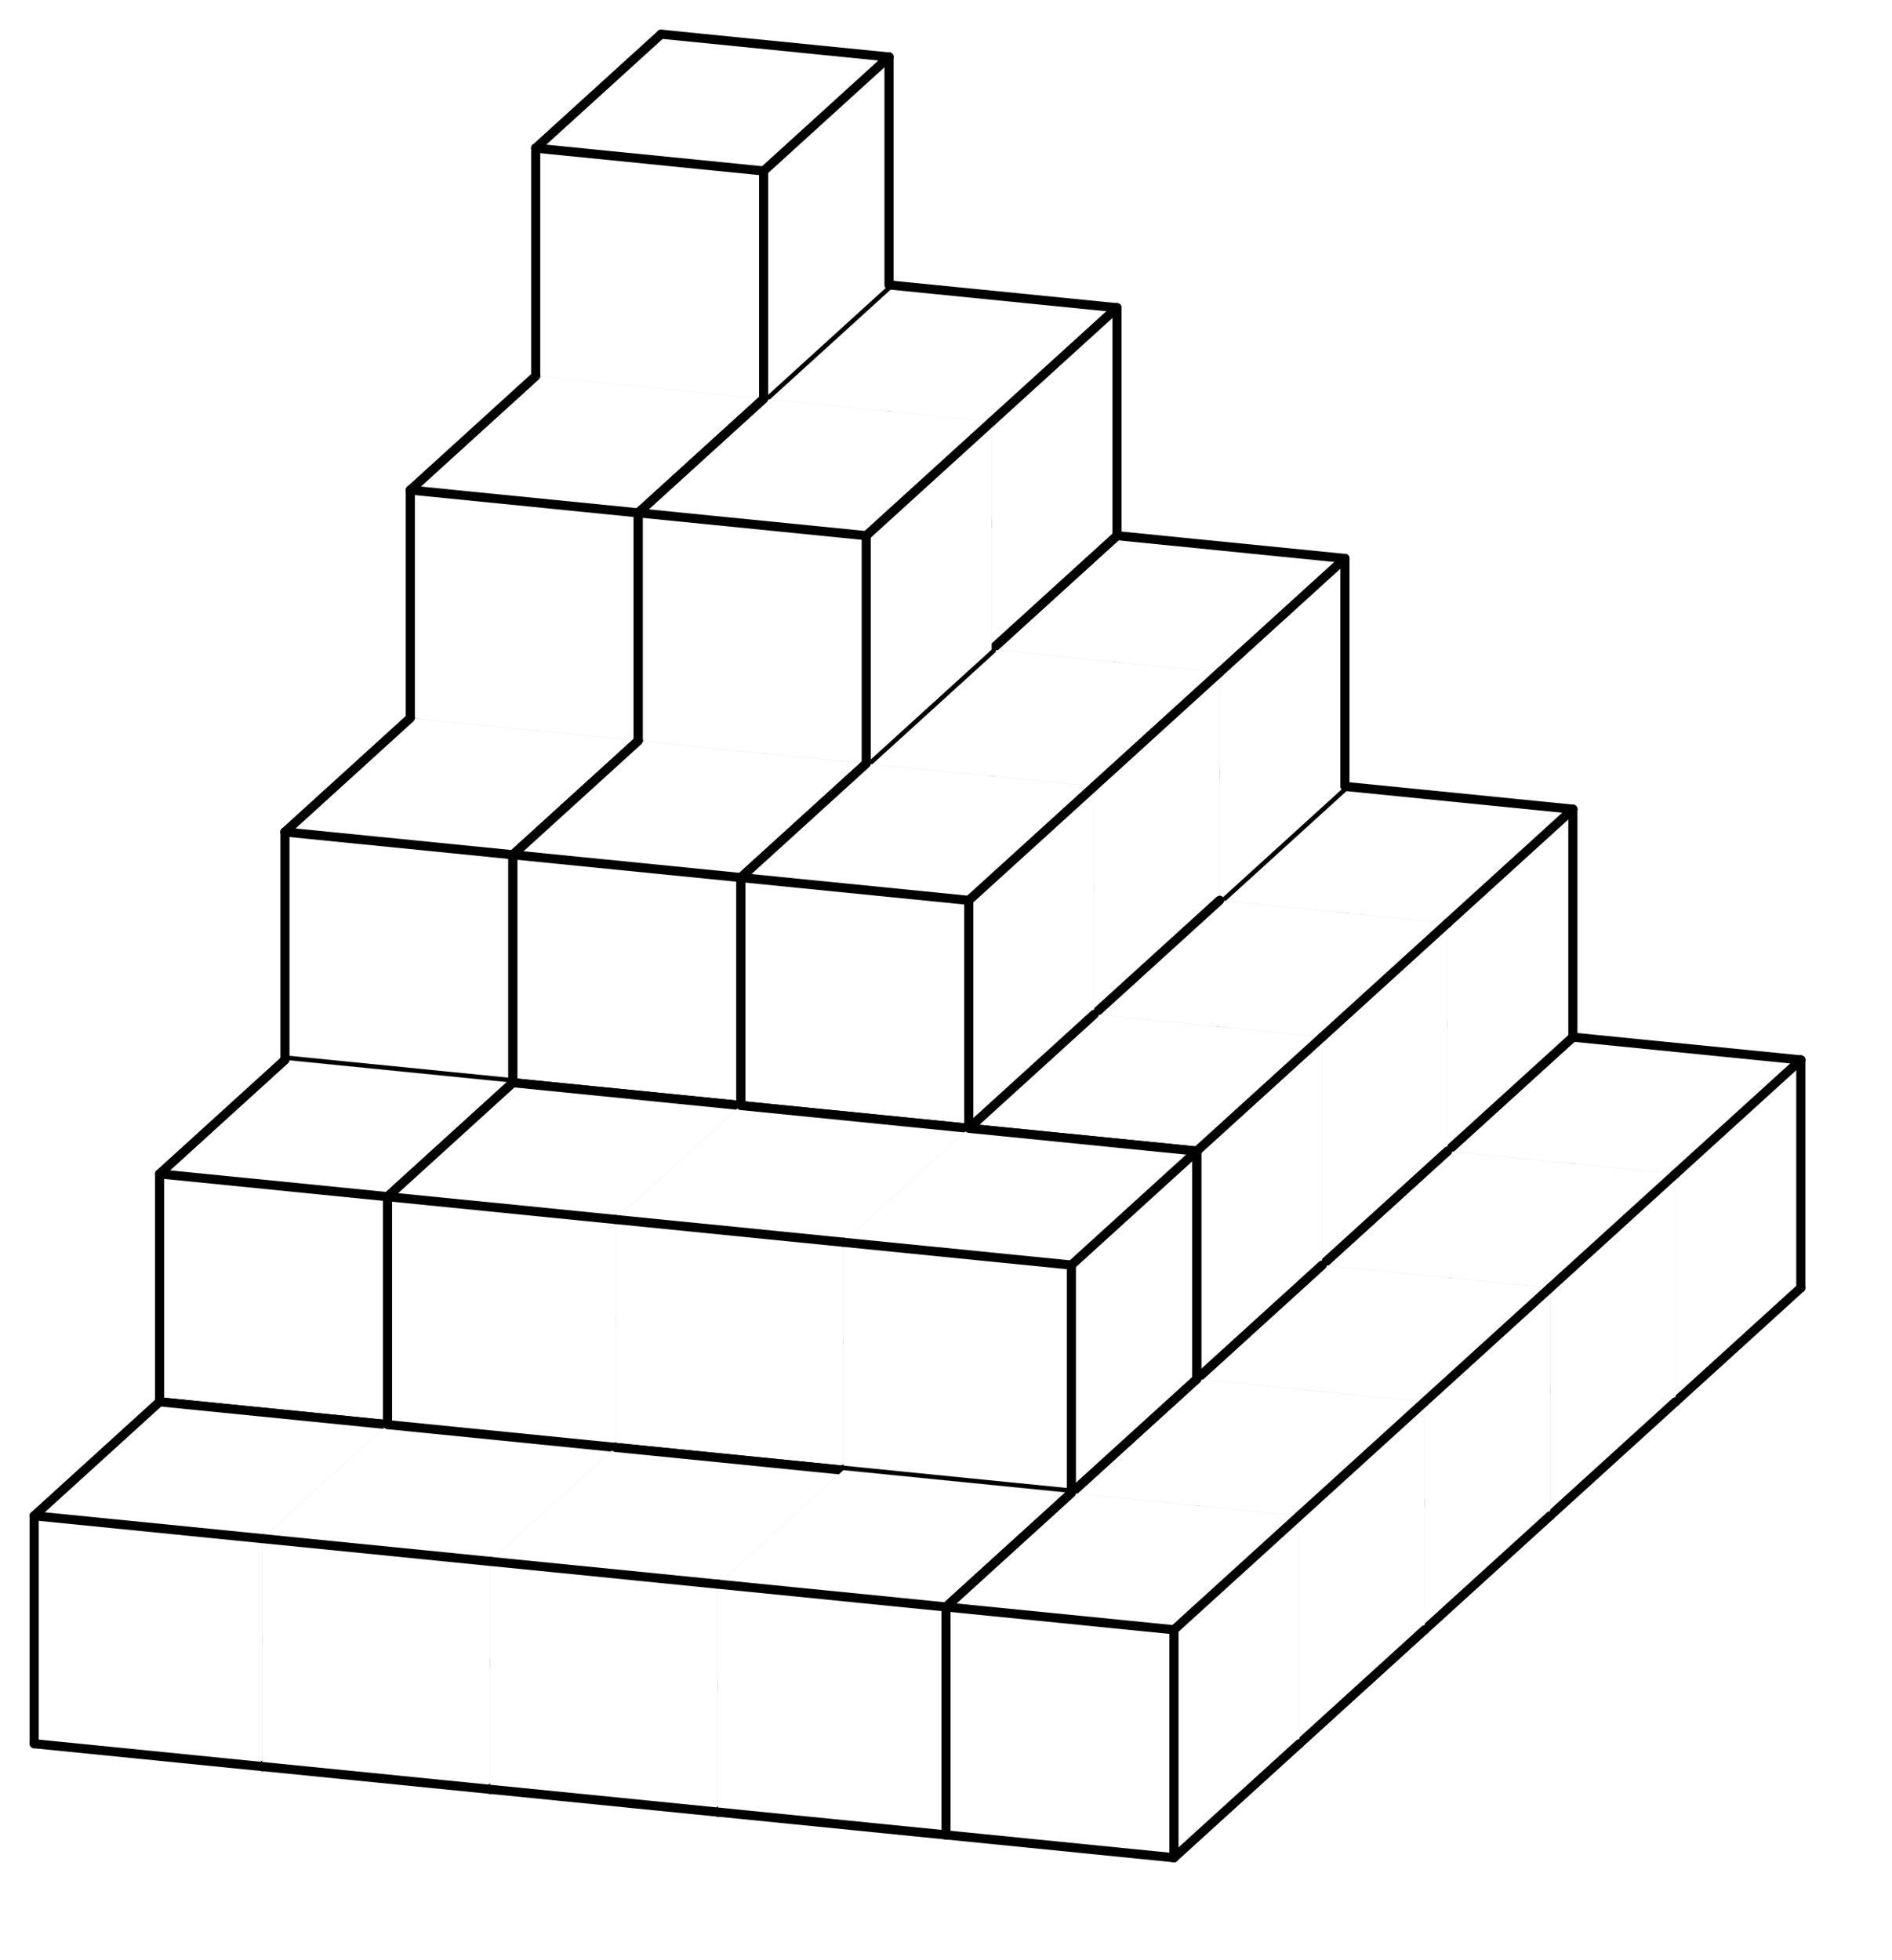 <svg version="1.1"
 xmlns="http://www.w3.org/2000/svg"
 xmlns:xlink="http://www.w3.org/1999/xlink" 
 width="83px" height="86px"
>

<!-- args used: -white -scale 0.5 -A 5 5 5:2 2 6 8 0 4 2 6 1 - 2 2 6 - - 7 9 - - - 7 - - - - A 8 8 8 0 4 9 1 1 - 7 9 6 - - 7 9 - - - - - - - - A A A 8 0 4 4 1 1 - 7 9 6 - - - - - - - - - - - - 5 5 A 3 0 4 5 5 5 - - - - - - - - - - - - - - - - 3 3 3 3 0 - - - - - - - - - - - - - - - - - - - -  -->
<!--

Box for not set puzzle

-->
<symbol id="fbcba2ed-0005-4be9-8070-4a02338b40babox_-2">
<path d="M21 13 L32 3 L32 23 L21 33 Z" stroke="gray" stroke-width=".008"  fill-opacity="0" />
<path d="M21 13 L1 11 L1 31 L21 33 Z" stroke="gray" stroke-width=".008"  fill-opacity="0" />
<path d="M21 13 L1 11 L12 1 L32 3 Z" stroke="gray" stroke-width=".008"  fill-opacity="0" />
</symbol>
<!--

thicker border lines for Box

-->
<symbol id="fbcba2ed-0005-4be9-8070-4a02338b40baline_1">	<line x1="21" y1="13" x2="32" y2="3" style="stroke-linecap:round;stroke:black;stroke-width:.8" />	</symbol>
<symbol id="fbcba2ed-0005-4be9-8070-4a02338b40baline_2">	<line x1="32" y1="3" x2="32" y2="23" style="stroke-linecap:round;stroke:black;stroke-width:.8" />	</symbol>
<symbol id="fbcba2ed-0005-4be9-8070-4a02338b40baline_3">	<line x1="32" y1="23" x2="21" y2="33" style="stroke-linecap:round;stroke:black;stroke-width:.8" />	</symbol>
<symbol id="fbcba2ed-0005-4be9-8070-4a02338b40baline_4">	<line x1="21" y1="33" x2="21" y2="13" style="stroke-linecap:round;stroke:black;stroke-width:.8" />	</symbol>
<symbol id="fbcba2ed-0005-4be9-8070-4a02338b40baline_5">	<line x1="21" y1="13" x2="1" y2="11" style="stroke-linecap:round;stroke:black;stroke-width:.8" />	</symbol>
<symbol id="fbcba2ed-0005-4be9-8070-4a02338b40baline_6">	<line x1="1" y1="11" x2="1" y2="31" style="stroke-linecap:round;stroke:black;stroke-width:.8" />	</symbol>
<symbol id="fbcba2ed-0005-4be9-8070-4a02338b40baline_7">	<line x1="1" y1="31" x2="21" y2="33" style="stroke-linecap:round;stroke:black;stroke-width:.8" />	</symbol>
<symbol id="fbcba2ed-0005-4be9-8070-4a02338b40baline_8">	<line x1="1" y1="11" x2="12" y2="1" style="stroke-linecap:round;stroke:black;stroke-width:.8" />	</symbol>
<symbol id="fbcba2ed-0005-4be9-8070-4a02338b40baline_9">	<line x1="12" y1="1" x2="32" y2="3" style="stroke-linecap:round;stroke:black;stroke-width:.8" />	</symbol>
<!--

Box_0 2 definitions

-->
<symbol id="fbcba2ed-0005-4be9-8070-4a02338b40babox_0">
<path d="M21 13 L32 3 L32 23 L21 33 Z" style="fill:#FFFFFF;stroke-width:.008;stroke:lightgray" />
<path d="M21 13 L1 11 L1 31 L21 33 Z" style="fill:#FFFFFF;stroke-width:.008;stroke:lightgray" />
<path d="M21 13 L1 11 L12 1 L32 3 Z" style="fill:#FFFFFF;stroke-width:.008;stroke:lightgray" />
</symbol>
<!--

Box_1 2 definitions

-->
<symbol id="fbcba2ed-0005-4be9-8070-4a02338b40babox_1">
<path d="M21 13 L32 3 L32 23 L21 33 Z" style="fill:#FFFFFF;stroke-width:.008;stroke:lightgray" />
<path d="M21 13 L1 11 L1 31 L21 33 Z" style="fill:#FFFFFF;stroke-width:.008;stroke:lightgray" />
<path d="M21 13 L1 11 L12 1 L32 3 Z" style="fill:#FFFFFF;stroke-width:.008;stroke:lightgray" />
</symbol>
<!--

Box_2 2 definitions

-->
<symbol id="fbcba2ed-0005-4be9-8070-4a02338b40babox_2">
<path d="M21 13 L32 3 L32 23 L21 33 Z" style="fill:#FFFFFF;stroke-width:.008;stroke:lightgray" />
<path d="M21 13 L1 11 L1 31 L21 33 Z" style="fill:#FFFFFF;stroke-width:.008;stroke:lightgray" />
<path d="M21 13 L1 11 L12 1 L32 3 Z" style="fill:#FFFFFF;stroke-width:.008;stroke:lightgray" />
</symbol>
<!--

Box_3 2 definitions

-->
<symbol id="fbcba2ed-0005-4be9-8070-4a02338b40babox_3">
<path d="M21 13 L32 3 L32 23 L21 33 Z" style="fill:#FFFFFF;stroke-width:.008;stroke:lightgray" />
<path d="M21 13 L1 11 L1 31 L21 33 Z" style="fill:#FFFFFF;stroke-width:.008;stroke:lightgray" />
<path d="M21 13 L1 11 L12 1 L32 3 Z" style="fill:#FFFFFF;stroke-width:.008;stroke:lightgray" />
</symbol>
<!--

Box_4 2 definitions

-->
<symbol id="fbcba2ed-0005-4be9-8070-4a02338b40babox_4">
<path d="M21 13 L32 3 L32 23 L21 33 Z" style="fill:#FFFFFF;stroke-width:.008;stroke:lightgray" />
<path d="M21 13 L1 11 L1 31 L21 33 Z" style="fill:#FFFFFF;stroke-width:.008;stroke:lightgray" />
<path d="M21 13 L1 11 L12 1 L32 3 Z" style="fill:#FFFFFF;stroke-width:.008;stroke:lightgray" />
</symbol>
<!--

Box_5 2 definitions

-->
<symbol id="fbcba2ed-0005-4be9-8070-4a02338b40babox_5">
<path d="M21 13 L32 3 L32 23 L21 33 Z" style="fill:#FFFFFF;stroke-width:.008;stroke:lightgray" />
<path d="M21 13 L1 11 L1 31 L21 33 Z" style="fill:#FFFFFF;stroke-width:.008;stroke:lightgray" />
<path d="M21 13 L1 11 L12 1 L32 3 Z" style="fill:#FFFFFF;stroke-width:.008;stroke:lightgray" />
</symbol>
<!--

Box_6 2 definitions

-->
<symbol id="fbcba2ed-0005-4be9-8070-4a02338b40babox_6">
<path d="M21 13 L32 3 L32 23 L21 33 Z" style="fill:#FFFFFF;stroke-width:.008;stroke:lightgray" />
<path d="M21 13 L1 11 L1 31 L21 33 Z" style="fill:#FFFFFF;stroke-width:.008;stroke:lightgray" />
<path d="M21 13 L1 11 L12 1 L32 3 Z" style="fill:#FFFFFF;stroke-width:.008;stroke:lightgray" />
</symbol>
<!--

Box_7 2 definitions

-->
<symbol id="fbcba2ed-0005-4be9-8070-4a02338b40babox_7">
<path d="M21 13 L32 3 L32 23 L21 33 Z" style="fill:#FFFFFF;stroke-width:.008;stroke:lightgray" />
<path d="M21 13 L1 11 L1 31 L21 33 Z" style="fill:#FFFFFF;stroke-width:.008;stroke:lightgray" />
<path d="M21 13 L1 11 L12 1 L32 3 Z" style="fill:#FFFFFF;stroke-width:.008;stroke:lightgray" />
</symbol>
<!--

Box_8 2 definitions

-->
<symbol id="fbcba2ed-0005-4be9-8070-4a02338b40babox_8">
<path d="M21 13 L32 3 L32 23 L21 33 Z" style="fill:#FFFFFF;stroke-width:.008;stroke:lightgray" />
<path d="M21 13 L1 11 L1 31 L21 33 Z" style="fill:#FFFFFF;stroke-width:.008;stroke:lightgray" />
<path d="M21 13 L1 11 L12 1 L32 3 Z" style="fill:#FFFFFF;stroke-width:.008;stroke:lightgray" />
</symbol>
<!--

Box_9 2 definitions

-->
<symbol id="fbcba2ed-0005-4be9-8070-4a02338b40babox_9">
<path d="M21 13 L32 3 L32 23 L21 33 Z" style="fill:#FFFFFF;stroke-width:.008;stroke:lightgray" />
<path d="M21 13 L1 11 L1 31 L21 33 Z" style="fill:#FFFFFF;stroke-width:.008;stroke:lightgray" />
<path d="M21 13 L1 11 L12 1 L32 3 Z" style="fill:#FFFFFF;stroke-width:.008;stroke:lightgray" />
</symbol>
<!--

Box_A 2 definitions

-->
<symbol id="fbcba2ed-0005-4be9-8070-4a02338b40babox_A">
<path d="M21 13 L32 3 L32 23 L21 33 Z" style="fill:#FFFFFF;stroke-width:.008;stroke:lightgray" />
<path d="M21 13 L1 11 L1 31 L21 33 Z" style="fill:#FFFFFF;stroke-width:.008;stroke:lightgray" />
<path d="M21 13 L1 11 L12 1 L32 3 Z" style="fill:#FFFFFF;stroke-width:.008;stroke:lightgray" />
</symbol>


<g transform="scale(0.5) translate(2,2) " >

<use x="44" y="80" xlink:href="#origin" />
<!--

now we use the box and set it to xy position
we start to paint with boxes with y==0 first!
we define animation for a puzzle, based on puzzleNbr!

-->
<use x="44" y="80" xlink:href="#fbcba2ed-0005-4be9-8070-4a02338b40babox_2" />
<use x="44" y="80" xlink:href="#fbcba2ed-0005-4be9-8070-4a02338b40baline_2" />
<use x="44" y="80" xlink:href="#fbcba2ed-0005-4be9-8070-4a02338b40baline_3" />
<use x="44" y="80" xlink:href="#fbcba2ed-0005-4be9-8070-4a02338b40baline_5" />
<use x="44" y="80" xlink:href="#fbcba2ed-0005-4be9-8070-4a02338b40baline_6" />
<use x="44" y="80" xlink:href="#fbcba2ed-0005-4be9-8070-4a02338b40baline_7" />
<use x="44" y="80" xlink:href="#fbcba2ed-0005-4be9-8070-4a02338b40baline_8" />
<use x="44" y="80" xlink:href="#fbcba2ed-0005-4be9-8070-4a02338b40baline_9" />
<use x="64" y="82" xlink:href="#fbcba2ed-0005-4be9-8070-4a02338b40babox_2" />
<use x="64" y="82" xlink:href="#fbcba2ed-0005-4be9-8070-4a02338b40baline_2" />
<use x="64" y="82" xlink:href="#fbcba2ed-0005-4be9-8070-4a02338b40baline_3" />
<use x="64" y="82" xlink:href="#fbcba2ed-0005-4be9-8070-4a02338b40baline_4" />
<use x="64" y="82" xlink:href="#fbcba2ed-0005-4be9-8070-4a02338b40baline_7" />
<use x="64" y="82" xlink:href="#fbcba2ed-0005-4be9-8070-4a02338b40baline_9" />
<use x="84" y="84" xlink:href="#fbcba2ed-0005-4be9-8070-4a02338b40babox_6" />
<use x="84" y="84" xlink:href="#fbcba2ed-0005-4be9-8070-4a02338b40baline_2" />
<use x="84" y="84" xlink:href="#fbcba2ed-0005-4be9-8070-4a02338b40baline_3" />
<use x="84" y="84" xlink:href="#fbcba2ed-0005-4be9-8070-4a02338b40baline_4" />
<use x="84" y="84" xlink:href="#fbcba2ed-0005-4be9-8070-4a02338b40baline_6" />
<use x="84" y="84" xlink:href="#fbcba2ed-0005-4be9-8070-4a02338b40baline_7" />
<use x="84" y="84" xlink:href="#fbcba2ed-0005-4be9-8070-4a02338b40baline_8" />
<use x="84" y="84" xlink:href="#fbcba2ed-0005-4be9-8070-4a02338b40baline_9" />
<use x="104" y="86" xlink:href="#fbcba2ed-0005-4be9-8070-4a02338b40babox_8" />
<use x="104" y="86" xlink:href="#fbcba2ed-0005-4be9-8070-4a02338b40baline_1" />
<use x="104" y="86" xlink:href="#fbcba2ed-0005-4be9-8070-4a02338b40baline_2" />
<use x="104" y="86" xlink:href="#fbcba2ed-0005-4be9-8070-4a02338b40baline_3" />
<use x="104" y="86" xlink:href="#fbcba2ed-0005-4be9-8070-4a02338b40baline_6" />
<use x="104" y="86" xlink:href="#fbcba2ed-0005-4be9-8070-4a02338b40baline_7" />
<use x="104" y="86" xlink:href="#fbcba2ed-0005-4be9-8070-4a02338b40baline_8" />
<use x="104" y="86" xlink:href="#fbcba2ed-0005-4be9-8070-4a02338b40baline_9" />
<use x="124" y="88" xlink:href="#fbcba2ed-0005-4be9-8070-4a02338b40babox_0" />
<use x="124" y="88" xlink:href="#fbcba2ed-0005-4be9-8070-4a02338b40baline_1" />
<use x="124" y="88" xlink:href="#fbcba2ed-0005-4be9-8070-4a02338b40baline_2" />
<use x="124" y="88" xlink:href="#fbcba2ed-0005-4be9-8070-4a02338b40baline_3" />
<use x="124" y="88" xlink:href="#fbcba2ed-0005-4be9-8070-4a02338b40baline_6" />
<use x="124" y="88" xlink:href="#fbcba2ed-0005-4be9-8070-4a02338b40baline_7" />
<use x="124" y="88" xlink:href="#fbcba2ed-0005-4be9-8070-4a02338b40baline_8" />
<use x="124" y="88" xlink:href="#fbcba2ed-0005-4be9-8070-4a02338b40baline_9" />
<use x="44" y="60" xlink:href="#fbcba2ed-0005-4be9-8070-4a02338b40babox_4" />
<use x="44" y="60" xlink:href="#fbcba2ed-0005-4be9-8070-4a02338b40baline_1" />
<use x="44" y="60" xlink:href="#fbcba2ed-0005-4be9-8070-4a02338b40baline_2" />
<use x="44" y="60" xlink:href="#fbcba2ed-0005-4be9-8070-4a02338b40baline_3" />
<use x="44" y="60" xlink:href="#fbcba2ed-0005-4be9-8070-4a02338b40baline_6" />
<use x="44" y="60" xlink:href="#fbcba2ed-0005-4be9-8070-4a02338b40baline_7" />
<use x="44" y="60" xlink:href="#fbcba2ed-0005-4be9-8070-4a02338b40baline_8" />
<use x="44" y="60" xlink:href="#fbcba2ed-0005-4be9-8070-4a02338b40baline_9" />
<use x="64" y="62" xlink:href="#fbcba2ed-0005-4be9-8070-4a02338b40babox_2" />
<use x="64" y="62" xlink:href="#fbcba2ed-0005-4be9-8070-4a02338b40baline_2" />
<use x="64" y="62" xlink:href="#fbcba2ed-0005-4be9-8070-4a02338b40baline_4" />
<use x="64" y="62" xlink:href="#fbcba2ed-0005-4be9-8070-4a02338b40baline_6" />
<use x="64" y="62" xlink:href="#fbcba2ed-0005-4be9-8070-4a02338b40baline_8" />
<use x="64" y="62" xlink:href="#fbcba2ed-0005-4be9-8070-4a02338b40baline_9" />
<use x="84" y="64" xlink:href="#fbcba2ed-0005-4be9-8070-4a02338b40babox_6" />
<use x="84" y="64" xlink:href="#fbcba2ed-0005-4be9-8070-4a02338b40baline_2" />
<use x="84" y="64" xlink:href="#fbcba2ed-0005-4be9-8070-4a02338b40baline_4" />
<use x="84" y="64" xlink:href="#fbcba2ed-0005-4be9-8070-4a02338b40baline_6" />
<use x="84" y="64" xlink:href="#fbcba2ed-0005-4be9-8070-4a02338b40baline_8" />
<use x="84" y="64" xlink:href="#fbcba2ed-0005-4be9-8070-4a02338b40baline_9" />
<use x="104" y="66" xlink:href="#fbcba2ed-0005-4be9-8070-4a02338b40babox_1" />
<use x="104" y="66" xlink:href="#fbcba2ed-0005-4be9-8070-4a02338b40baline_1" />
<use x="104" y="66" xlink:href="#fbcba2ed-0005-4be9-8070-4a02338b40baline_2" />
<use x="104" y="66" xlink:href="#fbcba2ed-0005-4be9-8070-4a02338b40baline_3" />
<use x="104" y="66" xlink:href="#fbcba2ed-0005-4be9-8070-4a02338b40baline_6" />
<use x="104" y="66" xlink:href="#fbcba2ed-0005-4be9-8070-4a02338b40baline_7" />
<use x="104" y="66" xlink:href="#fbcba2ed-0005-4be9-8070-4a02338b40baline_8" />
<use x="104" y="66" xlink:href="#fbcba2ed-0005-4be9-8070-4a02338b40baline_9" />
<use x="44" y="40" xlink:href="#fbcba2ed-0005-4be9-8070-4a02338b40babox_2" />
<use x="44" y="40" xlink:href="#fbcba2ed-0005-4be9-8070-4a02338b40baline_2" />
<use x="44" y="40" xlink:href="#fbcba2ed-0005-4be9-8070-4a02338b40baline_3" />
<use x="44" y="40" xlink:href="#fbcba2ed-0005-4be9-8070-4a02338b40baline_5" />
<use x="44" y="40" xlink:href="#fbcba2ed-0005-4be9-8070-4a02338b40baline_6" />
<use x="44" y="40" xlink:href="#fbcba2ed-0005-4be9-8070-4a02338b40baline_7" />
<use x="44" y="40" xlink:href="#fbcba2ed-0005-4be9-8070-4a02338b40baline_8" />
<use x="44" y="40" xlink:href="#fbcba2ed-0005-4be9-8070-4a02338b40baline_9" />
<use x="64" y="42" xlink:href="#fbcba2ed-0005-4be9-8070-4a02338b40babox_2" />
<use x="64" y="42" xlink:href="#fbcba2ed-0005-4be9-8070-4a02338b40baline_1" />
<use x="64" y="42" xlink:href="#fbcba2ed-0005-4be9-8070-4a02338b40baline_2" />
<use x="64" y="42" xlink:href="#fbcba2ed-0005-4be9-8070-4a02338b40baline_4" />
<use x="64" y="42" xlink:href="#fbcba2ed-0005-4be9-8070-4a02338b40baline_5" />
<use x="64" y="42" xlink:href="#fbcba2ed-0005-4be9-8070-4a02338b40baline_9" />
<use x="84" y="44" xlink:href="#fbcba2ed-0005-4be9-8070-4a02338b40babox_6" />
<use x="84" y="44" xlink:href="#fbcba2ed-0005-4be9-8070-4a02338b40baline_1" />
<use x="84" y="44" xlink:href="#fbcba2ed-0005-4be9-8070-4a02338b40baline_2" />
<use x="84" y="44" xlink:href="#fbcba2ed-0005-4be9-8070-4a02338b40baline_6" />
<use x="84" y="44" xlink:href="#fbcba2ed-0005-4be9-8070-4a02338b40baline_8" />
<use x="84" y="44" xlink:href="#fbcba2ed-0005-4be9-8070-4a02338b40baline_9" />
<use x="44" y="20" xlink:href="#fbcba2ed-0005-4be9-8070-4a02338b40babox_7" />
<use x="44" y="20" xlink:href="#fbcba2ed-0005-4be9-8070-4a02338b40baline_2" />
<use x="44" y="20" xlink:href="#fbcba2ed-0005-4be9-8070-4a02338b40baline_3" />
<use x="44" y="20" xlink:href="#fbcba2ed-0005-4be9-8070-4a02338b40baline_6" />
<use x="44" y="20" xlink:href="#fbcba2ed-0005-4be9-8070-4a02338b40baline_7" />
<use x="44" y="20" xlink:href="#fbcba2ed-0005-4be9-8070-4a02338b40baline_8" />
<use x="44" y="20" xlink:href="#fbcba2ed-0005-4be9-8070-4a02338b40baline_9" />
<use x="64" y="22" xlink:href="#fbcba2ed-0005-4be9-8070-4a02338b40babox_9" />
<use x="64" y="22" xlink:href="#fbcba2ed-0005-4be9-8070-4a02338b40baline_1" />
<use x="64" y="22" xlink:href="#fbcba2ed-0005-4be9-8070-4a02338b40baline_2" />
<use x="64" y="22" xlink:href="#fbcba2ed-0005-4be9-8070-4a02338b40baline_3" />
<use x="64" y="22" xlink:href="#fbcba2ed-0005-4be9-8070-4a02338b40baline_6" />
<use x="64" y="22" xlink:href="#fbcba2ed-0005-4be9-8070-4a02338b40baline_7" />
<use x="64" y="22" xlink:href="#fbcba2ed-0005-4be9-8070-4a02338b40baline_8" />
<use x="64" y="22" xlink:href="#fbcba2ed-0005-4be9-8070-4a02338b40baline_9" />
<use x="44" y="0" xlink:href="#fbcba2ed-0005-4be9-8070-4a02338b40babox_7" />
<use x="44" y="0" xlink:href="#fbcba2ed-0005-4be9-8070-4a02338b40baline_1" />
<use x="44" y="0" xlink:href="#fbcba2ed-0005-4be9-8070-4a02338b40baline_2" />
<use x="44" y="0" xlink:href="#fbcba2ed-0005-4be9-8070-4a02338b40baline_4" />
<use x="44" y="0" xlink:href="#fbcba2ed-0005-4be9-8070-4a02338b40baline_5" />
<use x="44" y="0" xlink:href="#fbcba2ed-0005-4be9-8070-4a02338b40baline_6" />
<use x="44" y="0" xlink:href="#fbcba2ed-0005-4be9-8070-4a02338b40baline_8" />
<use x="44" y="0" xlink:href="#fbcba2ed-0005-4be9-8070-4a02338b40baline_9" />
<use x="33" y="90" xlink:href="#fbcba2ed-0005-4be9-8070-4a02338b40babox_A" />
<use x="33" y="90" xlink:href="#fbcba2ed-0005-4be9-8070-4a02338b40baline_1" />
<use x="33" y="90" xlink:href="#fbcba2ed-0005-4be9-8070-4a02338b40baline_2" />
<use x="33" y="90" xlink:href="#fbcba2ed-0005-4be9-8070-4a02338b40baline_3" />
<use x="33" y="90" xlink:href="#fbcba2ed-0005-4be9-8070-4a02338b40baline_6" />
<use x="33" y="90" xlink:href="#fbcba2ed-0005-4be9-8070-4a02338b40baline_7" />
<use x="33" y="90" xlink:href="#fbcba2ed-0005-4be9-8070-4a02338b40baline_8" />
<use x="33" y="90" xlink:href="#fbcba2ed-0005-4be9-8070-4a02338b40baline_9" />
<use x="53" y="92" xlink:href="#fbcba2ed-0005-4be9-8070-4a02338b40babox_8" />
<use x="53" y="92" xlink:href="#fbcba2ed-0005-4be9-8070-4a02338b40baline_2" />
<use x="53" y="92" xlink:href="#fbcba2ed-0005-4be9-8070-4a02338b40baline_3" />
<use x="53" y="92" xlink:href="#fbcba2ed-0005-4be9-8070-4a02338b40baline_5" />
<use x="53" y="92" xlink:href="#fbcba2ed-0005-4be9-8070-4a02338b40baline_6" />
<use x="53" y="92" xlink:href="#fbcba2ed-0005-4be9-8070-4a02338b40baline_7" />
<use x="53" y="92" xlink:href="#fbcba2ed-0005-4be9-8070-4a02338b40baline_8" />
<use x="53" y="92" xlink:href="#fbcba2ed-0005-4be9-8070-4a02338b40baline_9" />
<use x="73" y="94" xlink:href="#fbcba2ed-0005-4be9-8070-4a02338b40babox_8" />
<use x="73" y="94" xlink:href="#fbcba2ed-0005-4be9-8070-4a02338b40baline_2" />
<use x="73" y="94" xlink:href="#fbcba2ed-0005-4be9-8070-4a02338b40baline_3" />
<use x="73" y="94" xlink:href="#fbcba2ed-0005-4be9-8070-4a02338b40baline_5" />
<use x="73" y="94" xlink:href="#fbcba2ed-0005-4be9-8070-4a02338b40baline_7" />
<use x="73" y="94" xlink:href="#fbcba2ed-0005-4be9-8070-4a02338b40baline_9" />
<use x="93" y="96" xlink:href="#fbcba2ed-0005-4be9-8070-4a02338b40babox_8" />
<use x="93" y="96" xlink:href="#fbcba2ed-0005-4be9-8070-4a02338b40baline_1" />
<use x="93" y="96" xlink:href="#fbcba2ed-0005-4be9-8070-4a02338b40baline_3" />
<use x="93" y="96" xlink:href="#fbcba2ed-0005-4be9-8070-4a02338b40baline_7" />
<use x="113" y="98" xlink:href="#fbcba2ed-0005-4be9-8070-4a02338b40babox_0" />
<use x="113" y="98" xlink:href="#fbcba2ed-0005-4be9-8070-4a02338b40baline_1" />
<use x="113" y="98" xlink:href="#fbcba2ed-0005-4be9-8070-4a02338b40baline_3" />
<use x="113" y="98" xlink:href="#fbcba2ed-0005-4be9-8070-4a02338b40baline_6" />
<use x="113" y="98" xlink:href="#fbcba2ed-0005-4be9-8070-4a02338b40baline_7" />
<use x="113" y="98" xlink:href="#fbcba2ed-0005-4be9-8070-4a02338b40baline_8" />
<use x="33" y="70" xlink:href="#fbcba2ed-0005-4be9-8070-4a02338b40babox_4" />
<use x="33" y="70" xlink:href="#fbcba2ed-0005-4be9-8070-4a02338b40baline_1" />
<use x="33" y="70" xlink:href="#fbcba2ed-0005-4be9-8070-4a02338b40baline_3" />
<use x="33" y="70" xlink:href="#fbcba2ed-0005-4be9-8070-4a02338b40baline_6" />
<use x="33" y="70" xlink:href="#fbcba2ed-0005-4be9-8070-4a02338b40baline_7" />
<use x="33" y="70" xlink:href="#fbcba2ed-0005-4be9-8070-4a02338b40baline_8" />
<use x="53" y="72" xlink:href="#fbcba2ed-0005-4be9-8070-4a02338b40babox_9" />
<use x="53" y="72" xlink:href="#fbcba2ed-0005-4be9-8070-4a02338b40baline_2" />
<use x="53" y="72" xlink:href="#fbcba2ed-0005-4be9-8070-4a02338b40baline_3" />
<use x="53" y="72" xlink:href="#fbcba2ed-0005-4be9-8070-4a02338b40baline_4" />
<use x="53" y="72" xlink:href="#fbcba2ed-0005-4be9-8070-4a02338b40baline_6" />
<use x="53" y="72" xlink:href="#fbcba2ed-0005-4be9-8070-4a02338b40baline_7" />
<use x="53" y="72" xlink:href="#fbcba2ed-0005-4be9-8070-4a02338b40baline_8" />
<use x="53" y="72" xlink:href="#fbcba2ed-0005-4be9-8070-4a02338b40baline_9" />
<use x="73" y="74" xlink:href="#fbcba2ed-0005-4be9-8070-4a02338b40babox_1" />
<use x="73" y="74" xlink:href="#fbcba2ed-0005-4be9-8070-4a02338b40baline_2" />
<use x="73" y="74" xlink:href="#fbcba2ed-0005-4be9-8070-4a02338b40baline_3" />
<use x="73" y="74" xlink:href="#fbcba2ed-0005-4be9-8070-4a02338b40baline_6" />
<use x="73" y="74" xlink:href="#fbcba2ed-0005-4be9-8070-4a02338b40baline_7" />
<use x="73" y="74" xlink:href="#fbcba2ed-0005-4be9-8070-4a02338b40baline_8" />
<use x="73" y="74" xlink:href="#fbcba2ed-0005-4be9-8070-4a02338b40baline_9" />
<use x="93" y="76" xlink:href="#fbcba2ed-0005-4be9-8070-4a02338b40babox_1" />
<use x="93" y="76" xlink:href="#fbcba2ed-0005-4be9-8070-4a02338b40baline_1" />
<use x="93" y="76" xlink:href="#fbcba2ed-0005-4be9-8070-4a02338b40baline_3" />
<use x="93" y="76" xlink:href="#fbcba2ed-0005-4be9-8070-4a02338b40baline_7" />
<use x="33" y="50" xlink:href="#fbcba2ed-0005-4be9-8070-4a02338b40babox_7" />
<use x="33" y="50" xlink:href="#fbcba2ed-0005-4be9-8070-4a02338b40baline_2" />
<use x="33" y="50" xlink:href="#fbcba2ed-0005-4be9-8070-4a02338b40baline_3" />
<use x="33" y="50" xlink:href="#fbcba2ed-0005-4be9-8070-4a02338b40baline_6" />
<use x="33" y="50" xlink:href="#fbcba2ed-0005-4be9-8070-4a02338b40baline_7" />
<use x="33" y="50" xlink:href="#fbcba2ed-0005-4be9-8070-4a02338b40baline_8" />
<use x="33" y="50" xlink:href="#fbcba2ed-0005-4be9-8070-4a02338b40baline_9" />
<use x="53" y="52" xlink:href="#fbcba2ed-0005-4be9-8070-4a02338b40babox_9" />
<use x="53" y="52" xlink:href="#fbcba2ed-0005-4be9-8070-4a02338b40baline_2" />
<use x="53" y="52" xlink:href="#fbcba2ed-0005-4be9-8070-4a02338b40baline_6" />
<use x="53" y="52" xlink:href="#fbcba2ed-0005-4be9-8070-4a02338b40baline_8" />
<use x="53" y="52" xlink:href="#fbcba2ed-0005-4be9-8070-4a02338b40baline_9" />
<use x="73" y="54" xlink:href="#fbcba2ed-0005-4be9-8070-4a02338b40babox_6" />
<use x="73" y="54" xlink:href="#fbcba2ed-0005-4be9-8070-4a02338b40baline_1" />
<use x="73" y="54" xlink:href="#fbcba2ed-0005-4be9-8070-4a02338b40baline_3" />
<use x="73" y="54" xlink:href="#fbcba2ed-0005-4be9-8070-4a02338b40baline_6" />
<use x="73" y="54" xlink:href="#fbcba2ed-0005-4be9-8070-4a02338b40baline_7" />
<use x="73" y="54" xlink:href="#fbcba2ed-0005-4be9-8070-4a02338b40baline_8" />
<use x="33" y="30" xlink:href="#fbcba2ed-0005-4be9-8070-4a02338b40babox_7" />
<use x="33" y="30" xlink:href="#fbcba2ed-0005-4be9-8070-4a02338b40baline_1" />
<use x="33" y="30" xlink:href="#fbcba2ed-0005-4be9-8070-4a02338b40baline_4" />
<use x="33" y="30" xlink:href="#fbcba2ed-0005-4be9-8070-4a02338b40baline_5" />
<use x="33" y="30" xlink:href="#fbcba2ed-0005-4be9-8070-4a02338b40baline_6" />
<use x="33" y="30" xlink:href="#fbcba2ed-0005-4be9-8070-4a02338b40baline_8" />
<use x="53" y="32" xlink:href="#fbcba2ed-0005-4be9-8070-4a02338b40babox_9" />
<use x="53" y="32" xlink:href="#fbcba2ed-0005-4be9-8070-4a02338b40baline_1" />
<use x="53" y="32" xlink:href="#fbcba2ed-0005-4be9-8070-4a02338b40baline_4" />
<use x="53" y="32" xlink:href="#fbcba2ed-0005-4be9-8070-4a02338b40baline_5" />
<use x="53" y="32" xlink:href="#fbcba2ed-0005-4be9-8070-4a02338b40baline_6" />
<use x="53" y="32" xlink:href="#fbcba2ed-0005-4be9-8070-4a02338b40baline_8" />
<use x="22" y="100" xlink:href="#fbcba2ed-0005-4be9-8070-4a02338b40babox_A" />
<use x="22" y="100" xlink:href="#fbcba2ed-0005-4be9-8070-4a02338b40baline_3" />
<use x="22" y="100" xlink:href="#fbcba2ed-0005-4be9-8070-4a02338b40baline_5" />
<use x="22" y="100" xlink:href="#fbcba2ed-0005-4be9-8070-4a02338b40baline_6" />
<use x="22" y="100" xlink:href="#fbcba2ed-0005-4be9-8070-4a02338b40baline_7" />
<use x="22" y="100" xlink:href="#fbcba2ed-0005-4be9-8070-4a02338b40baline_8" />
<use x="42" y="102" xlink:href="#fbcba2ed-0005-4be9-8070-4a02338b40babox_A" />
<use x="42" y="102" xlink:href="#fbcba2ed-0005-4be9-8070-4a02338b40baline_2" />
<use x="42" y="102" xlink:href="#fbcba2ed-0005-4be9-8070-4a02338b40baline_3" />
<use x="42" y="102" xlink:href="#fbcba2ed-0005-4be9-8070-4a02338b40baline_5" />
<use x="42" y="102" xlink:href="#fbcba2ed-0005-4be9-8070-4a02338b40baline_7" />
<use x="42" y="102" xlink:href="#fbcba2ed-0005-4be9-8070-4a02338b40baline_9" />
<use x="62" y="104" xlink:href="#fbcba2ed-0005-4be9-8070-4a02338b40babox_A" />
<use x="62" y="104" xlink:href="#fbcba2ed-0005-4be9-8070-4a02338b40baline_1" />
<use x="62" y="104" xlink:href="#fbcba2ed-0005-4be9-8070-4a02338b40baline_2" />
<use x="62" y="104" xlink:href="#fbcba2ed-0005-4be9-8070-4a02338b40baline_3" />
<use x="62" y="104" xlink:href="#fbcba2ed-0005-4be9-8070-4a02338b40baline_7" />
<use x="62" y="104" xlink:href="#fbcba2ed-0005-4be9-8070-4a02338b40baline_9" />
<use x="82" y="106" xlink:href="#fbcba2ed-0005-4be9-8070-4a02338b40babox_8" />
<use x="82" y="106" xlink:href="#fbcba2ed-0005-4be9-8070-4a02338b40baline_1" />
<use x="82" y="106" xlink:href="#fbcba2ed-0005-4be9-8070-4a02338b40baline_3" />
<use x="82" y="106" xlink:href="#fbcba2ed-0005-4be9-8070-4a02338b40baline_4" />
<use x="82" y="106" xlink:href="#fbcba2ed-0005-4be9-8070-4a02338b40baline_5" />
<use x="82" y="106" xlink:href="#fbcba2ed-0005-4be9-8070-4a02338b40baline_6" />
<use x="82" y="106" xlink:href="#fbcba2ed-0005-4be9-8070-4a02338b40baline_7" />
<use x="82" y="106" xlink:href="#fbcba2ed-0005-4be9-8070-4a02338b40baline_8" />
<use x="102" y="108" xlink:href="#fbcba2ed-0005-4be9-8070-4a02338b40babox_0" />
<use x="102" y="108" xlink:href="#fbcba2ed-0005-4be9-8070-4a02338b40baline_1" />
<use x="102" y="108" xlink:href="#fbcba2ed-0005-4be9-8070-4a02338b40baline_3" />
<use x="102" y="108" xlink:href="#fbcba2ed-0005-4be9-8070-4a02338b40baline_6" />
<use x="102" y="108" xlink:href="#fbcba2ed-0005-4be9-8070-4a02338b40baline_7" />
<use x="102" y="108" xlink:href="#fbcba2ed-0005-4be9-8070-4a02338b40baline_8" />
<use x="22" y="80" xlink:href="#fbcba2ed-0005-4be9-8070-4a02338b40babox_4" />
<use x="22" y="80" xlink:href="#fbcba2ed-0005-4be9-8070-4a02338b40baline_3" />
<use x="22" y="80" xlink:href="#fbcba2ed-0005-4be9-8070-4a02338b40baline_6" />
<use x="22" y="80" xlink:href="#fbcba2ed-0005-4be9-8070-4a02338b40baline_7" />
<use x="22" y="80" xlink:href="#fbcba2ed-0005-4be9-8070-4a02338b40baline_8" />
<use x="42" y="82" xlink:href="#fbcba2ed-0005-4be9-8070-4a02338b40babox_4" />
<use x="42" y="82" xlink:href="#fbcba2ed-0005-4be9-8070-4a02338b40baline_1" />
<use x="42" y="82" xlink:href="#fbcba2ed-0005-4be9-8070-4a02338b40baline_2" />
<use x="42" y="82" xlink:href="#fbcba2ed-0005-4be9-8070-4a02338b40baline_3" />
<use x="42" y="82" xlink:href="#fbcba2ed-0005-4be9-8070-4a02338b40baline_4" />
<use x="42" y="82" xlink:href="#fbcba2ed-0005-4be9-8070-4a02338b40baline_5" />
<use x="42" y="82" xlink:href="#fbcba2ed-0005-4be9-8070-4a02338b40baline_7" />
<use x="42" y="82" xlink:href="#fbcba2ed-0005-4be9-8070-4a02338b40baline_9" />
<use x="62" y="84" xlink:href="#fbcba2ed-0005-4be9-8070-4a02338b40babox_1" />
<use x="62" y="84" xlink:href="#fbcba2ed-0005-4be9-8070-4a02338b40baline_3" />
<use x="62" y="84" xlink:href="#fbcba2ed-0005-4be9-8070-4a02338b40baline_5" />
<use x="62" y="84" xlink:href="#fbcba2ed-0005-4be9-8070-4a02338b40baline_6" />
<use x="62" y="84" xlink:href="#fbcba2ed-0005-4be9-8070-4a02338b40baline_7" />
<use x="62" y="84" xlink:href="#fbcba2ed-0005-4be9-8070-4a02338b40baline_8" />
<use x="82" y="86" xlink:href="#fbcba2ed-0005-4be9-8070-4a02338b40babox_1" />
<use x="82" y="86" xlink:href="#fbcba2ed-0005-4be9-8070-4a02338b40baline_1" />
<use x="82" y="86" xlink:href="#fbcba2ed-0005-4be9-8070-4a02338b40baline_3" />
<use x="82" y="86" xlink:href="#fbcba2ed-0005-4be9-8070-4a02338b40baline_4" />
<use x="82" y="86" xlink:href="#fbcba2ed-0005-4be9-8070-4a02338b40baline_5" />
<use x="82" y="86" xlink:href="#fbcba2ed-0005-4be9-8070-4a02338b40baline_7" />
<use x="22" y="60" xlink:href="#fbcba2ed-0005-4be9-8070-4a02338b40babox_7" />
<use x="22" y="60" xlink:href="#fbcba2ed-0005-4be9-8070-4a02338b40baline_1" />
<use x="22" y="60" xlink:href="#fbcba2ed-0005-4be9-8070-4a02338b40baline_3" />
<use x="22" y="60" xlink:href="#fbcba2ed-0005-4be9-8070-4a02338b40baline_4" />
<use x="22" y="60" xlink:href="#fbcba2ed-0005-4be9-8070-4a02338b40baline_5" />
<use x="22" y="60" xlink:href="#fbcba2ed-0005-4be9-8070-4a02338b40baline_6" />
<use x="22" y="60" xlink:href="#fbcba2ed-0005-4be9-8070-4a02338b40baline_7" />
<use x="22" y="60" xlink:href="#fbcba2ed-0005-4be9-8070-4a02338b40baline_8" />
<use x="42" y="62" xlink:href="#fbcba2ed-0005-4be9-8070-4a02338b40babox_9" />
<use x="42" y="62" xlink:href="#fbcba2ed-0005-4be9-8070-4a02338b40baline_1" />
<use x="42" y="62" xlink:href="#fbcba2ed-0005-4be9-8070-4a02338b40baline_3" />
<use x="42" y="62" xlink:href="#fbcba2ed-0005-4be9-8070-4a02338b40baline_4" />
<use x="42" y="62" xlink:href="#fbcba2ed-0005-4be9-8070-4a02338b40baline_5" />
<use x="42" y="62" xlink:href="#fbcba2ed-0005-4be9-8070-4a02338b40baline_6" />
<use x="42" y="62" xlink:href="#fbcba2ed-0005-4be9-8070-4a02338b40baline_7" />
<use x="42" y="62" xlink:href="#fbcba2ed-0005-4be9-8070-4a02338b40baline_8" />
<use x="62" y="64" xlink:href="#fbcba2ed-0005-4be9-8070-4a02338b40babox_6" />
<use x="62" y="64" xlink:href="#fbcba2ed-0005-4be9-8070-4a02338b40baline_1" />
<use x="62" y="64" xlink:href="#fbcba2ed-0005-4be9-8070-4a02338b40baline_3" />
<use x="62" y="64" xlink:href="#fbcba2ed-0005-4be9-8070-4a02338b40baline_4" />
<use x="62" y="64" xlink:href="#fbcba2ed-0005-4be9-8070-4a02338b40baline_5" />
<use x="62" y="64" xlink:href="#fbcba2ed-0005-4be9-8070-4a02338b40baline_6" />
<use x="62" y="64" xlink:href="#fbcba2ed-0005-4be9-8070-4a02338b40baline_7" />
<use x="62" y="64" xlink:href="#fbcba2ed-0005-4be9-8070-4a02338b40baline_8" />
<use x="11" y="110" xlink:href="#fbcba2ed-0005-4be9-8070-4a02338b40babox_5" />
<use x="11" y="110" xlink:href="#fbcba2ed-0005-4be9-8070-4a02338b40baline_2" />
<use x="11" y="110" xlink:href="#fbcba2ed-0005-4be9-8070-4a02338b40baline_3" />
<use x="11" y="110" xlink:href="#fbcba2ed-0005-4be9-8070-4a02338b40baline_5" />
<use x="11" y="110" xlink:href="#fbcba2ed-0005-4be9-8070-4a02338b40baline_6" />
<use x="11" y="110" xlink:href="#fbcba2ed-0005-4be9-8070-4a02338b40baline_7" />
<use x="11" y="110" xlink:href="#fbcba2ed-0005-4be9-8070-4a02338b40baline_8" />
<use x="11" y="110" xlink:href="#fbcba2ed-0005-4be9-8070-4a02338b40baline_9" />
<use x="31" y="112" xlink:href="#fbcba2ed-0005-4be9-8070-4a02338b40babox_5" />
<use x="31" y="112" xlink:href="#fbcba2ed-0005-4be9-8070-4a02338b40baline_2" />
<use x="31" y="112" xlink:href="#fbcba2ed-0005-4be9-8070-4a02338b40baline_3" />
<use x="31" y="112" xlink:href="#fbcba2ed-0005-4be9-8070-4a02338b40baline_4" />
<use x="31" y="112" xlink:href="#fbcba2ed-0005-4be9-8070-4a02338b40baline_7" />
<use x="31" y="112" xlink:href="#fbcba2ed-0005-4be9-8070-4a02338b40baline_9" />
<use x="51" y="114" xlink:href="#fbcba2ed-0005-4be9-8070-4a02338b40babox_A" />
<use x="51" y="114" xlink:href="#fbcba2ed-0005-4be9-8070-4a02338b40baline_1" />
<use x="51" y="114" xlink:href="#fbcba2ed-0005-4be9-8070-4a02338b40baline_3" />
<use x="51" y="114" xlink:href="#fbcba2ed-0005-4be9-8070-4a02338b40baline_4" />
<use x="51" y="114" xlink:href="#fbcba2ed-0005-4be9-8070-4a02338b40baline_5" />
<use x="51" y="114" xlink:href="#fbcba2ed-0005-4be9-8070-4a02338b40baline_6" />
<use x="51" y="114" xlink:href="#fbcba2ed-0005-4be9-8070-4a02338b40baline_7" />
<use x="51" y="114" xlink:href="#fbcba2ed-0005-4be9-8070-4a02338b40baline_8" />
<use x="71" y="116" xlink:href="#fbcba2ed-0005-4be9-8070-4a02338b40babox_3" />
<use x="71" y="116" xlink:href="#fbcba2ed-0005-4be9-8070-4a02338b40baline_1" />
<use x="71" y="116" xlink:href="#fbcba2ed-0005-4be9-8070-4a02338b40baline_2" />
<use x="71" y="116" xlink:href="#fbcba2ed-0005-4be9-8070-4a02338b40baline_3" />
<use x="71" y="116" xlink:href="#fbcba2ed-0005-4be9-8070-4a02338b40baline_6" />
<use x="71" y="116" xlink:href="#fbcba2ed-0005-4be9-8070-4a02338b40baline_7" />
<use x="71" y="116" xlink:href="#fbcba2ed-0005-4be9-8070-4a02338b40baline_8" />
<use x="71" y="116" xlink:href="#fbcba2ed-0005-4be9-8070-4a02338b40baline_9" />
<use x="91" y="118" xlink:href="#fbcba2ed-0005-4be9-8070-4a02338b40babox_0" />
<use x="91" y="118" xlink:href="#fbcba2ed-0005-4be9-8070-4a02338b40baline_1" />
<use x="91" y="118" xlink:href="#fbcba2ed-0005-4be9-8070-4a02338b40baline_3" />
<use x="91" y="118" xlink:href="#fbcba2ed-0005-4be9-8070-4a02338b40baline_6" />
<use x="91" y="118" xlink:href="#fbcba2ed-0005-4be9-8070-4a02338b40baline_7" />
<use x="91" y="118" xlink:href="#fbcba2ed-0005-4be9-8070-4a02338b40baline_8" />
<use x="11" y="90" xlink:href="#fbcba2ed-0005-4be9-8070-4a02338b40babox_4" />
<use x="11" y="90" xlink:href="#fbcba2ed-0005-4be9-8070-4a02338b40baline_1" />
<use x="11" y="90" xlink:href="#fbcba2ed-0005-4be9-8070-4a02338b40baline_3" />
<use x="11" y="90" xlink:href="#fbcba2ed-0005-4be9-8070-4a02338b40baline_4" />
<use x="11" y="90" xlink:href="#fbcba2ed-0005-4be9-8070-4a02338b40baline_5" />
<use x="11" y="90" xlink:href="#fbcba2ed-0005-4be9-8070-4a02338b40baline_6" />
<use x="11" y="90" xlink:href="#fbcba2ed-0005-4be9-8070-4a02338b40baline_7" />
<use x="11" y="90" xlink:href="#fbcba2ed-0005-4be9-8070-4a02338b40baline_8" />
<use x="31" y="92" xlink:href="#fbcba2ed-0005-4be9-8070-4a02338b40babox_5" />
<use x="31" y="92" xlink:href="#fbcba2ed-0005-4be9-8070-4a02338b40baline_2" />
<use x="31" y="92" xlink:href="#fbcba2ed-0005-4be9-8070-4a02338b40baline_5" />
<use x="31" y="92" xlink:href="#fbcba2ed-0005-4be9-8070-4a02338b40baline_6" />
<use x="31" y="92" xlink:href="#fbcba2ed-0005-4be9-8070-4a02338b40baline_8" />
<use x="31" y="92" xlink:href="#fbcba2ed-0005-4be9-8070-4a02338b40baline_9" />
<use x="51" y="94" xlink:href="#fbcba2ed-0005-4be9-8070-4a02338b40babox_5" />
<use x="51" y="94" xlink:href="#fbcba2ed-0005-4be9-8070-4a02338b40baline_2" />
<use x="51" y="94" xlink:href="#fbcba2ed-0005-4be9-8070-4a02338b40baline_3" />
<use x="51" y="94" xlink:href="#fbcba2ed-0005-4be9-8070-4a02338b40baline_5" />
<use x="51" y="94" xlink:href="#fbcba2ed-0005-4be9-8070-4a02338b40baline_7" />
<use x="51" y="94" xlink:href="#fbcba2ed-0005-4be9-8070-4a02338b40baline_9" />
<use x="71" y="96" xlink:href="#fbcba2ed-0005-4be9-8070-4a02338b40babox_5" />
<use x="71" y="96" xlink:href="#fbcba2ed-0005-4be9-8070-4a02338b40baline_1" />
<use x="71" y="96" xlink:href="#fbcba2ed-0005-4be9-8070-4a02338b40baline_2" />
<use x="71" y="96" xlink:href="#fbcba2ed-0005-4be9-8070-4a02338b40baline_3" />
<use x="71" y="96" xlink:href="#fbcba2ed-0005-4be9-8070-4a02338b40baline_4" />
<use x="71" y="96" xlink:href="#fbcba2ed-0005-4be9-8070-4a02338b40baline_5" />
<use x="71" y="96" xlink:href="#fbcba2ed-0005-4be9-8070-4a02338b40baline_7" />
<use x="71" y="96" xlink:href="#fbcba2ed-0005-4be9-8070-4a02338b40baline_9" />
<use x="0" y="120" xlink:href="#fbcba2ed-0005-4be9-8070-4a02338b40babox_3" />
<use x="0" y="120" xlink:href="#fbcba2ed-0005-4be9-8070-4a02338b40baline_2" />
<use x="0" y="120" xlink:href="#fbcba2ed-0005-4be9-8070-4a02338b40baline_3" />
<use x="0" y="120" xlink:href="#fbcba2ed-0005-4be9-8070-4a02338b40baline_5" />
<use x="0" y="120" xlink:href="#fbcba2ed-0005-4be9-8070-4a02338b40baline_6" />
<use x="0" y="120" xlink:href="#fbcba2ed-0005-4be9-8070-4a02338b40baline_7" />
<use x="0" y="120" xlink:href="#fbcba2ed-0005-4be9-8070-4a02338b40baline_8" />
<use x="0" y="120" xlink:href="#fbcba2ed-0005-4be9-8070-4a02338b40baline_9" />
<use x="20" y="122" xlink:href="#fbcba2ed-0005-4be9-8070-4a02338b40babox_3" />
<use x="20" y="122" xlink:href="#fbcba2ed-0005-4be9-8070-4a02338b40baline_2" />
<use x="20" y="122" xlink:href="#fbcba2ed-0005-4be9-8070-4a02338b40baline_3" />
<use x="20" y="122" xlink:href="#fbcba2ed-0005-4be9-8070-4a02338b40baline_5" />
<use x="20" y="122" xlink:href="#fbcba2ed-0005-4be9-8070-4a02338b40baline_7" />
<use x="20" y="122" xlink:href="#fbcba2ed-0005-4be9-8070-4a02338b40baline_9" />
<use x="40" y="124" xlink:href="#fbcba2ed-0005-4be9-8070-4a02338b40babox_3" />
<use x="40" y="124" xlink:href="#fbcba2ed-0005-4be9-8070-4a02338b40baline_2" />
<use x="40" y="124" xlink:href="#fbcba2ed-0005-4be9-8070-4a02338b40baline_3" />
<use x="40" y="124" xlink:href="#fbcba2ed-0005-4be9-8070-4a02338b40baline_5" />
<use x="40" y="124" xlink:href="#fbcba2ed-0005-4be9-8070-4a02338b40baline_7" />
<use x="40" y="124" xlink:href="#fbcba2ed-0005-4be9-8070-4a02338b40baline_9" />
<use x="60" y="126" xlink:href="#fbcba2ed-0005-4be9-8070-4a02338b40babox_3" />
<use x="60" y="126" xlink:href="#fbcba2ed-0005-4be9-8070-4a02338b40baline_1" />
<use x="60" y="126" xlink:href="#fbcba2ed-0005-4be9-8070-4a02338b40baline_3" />
<use x="60" y="126" xlink:href="#fbcba2ed-0005-4be9-8070-4a02338b40baline_4" />
<use x="60" y="126" xlink:href="#fbcba2ed-0005-4be9-8070-4a02338b40baline_5" />
<use x="60" y="126" xlink:href="#fbcba2ed-0005-4be9-8070-4a02338b40baline_7" />
<use x="80" y="128" xlink:href="#fbcba2ed-0005-4be9-8070-4a02338b40babox_0" />
<use x="80" y="128" xlink:href="#fbcba2ed-0005-4be9-8070-4a02338b40baline_1" />
<use x="80" y="128" xlink:href="#fbcba2ed-0005-4be9-8070-4a02338b40baline_3" />
<use x="80" y="128" xlink:href="#fbcba2ed-0005-4be9-8070-4a02338b40baline_4" />
<use x="80" y="128" xlink:href="#fbcba2ed-0005-4be9-8070-4a02338b40baline_5" />
<use x="80" y="128" xlink:href="#fbcba2ed-0005-4be9-8070-4a02338b40baline_6" />
<use x="80" y="128" xlink:href="#fbcba2ed-0005-4be9-8070-4a02338b40baline_7" />
<use x="80" y="128" xlink:href="#fbcba2ed-0005-4be9-8070-4a02338b40baline_8" />

</g>
<g transform="scale(0.5) translate(2,2) " >

</g>
</svg>

